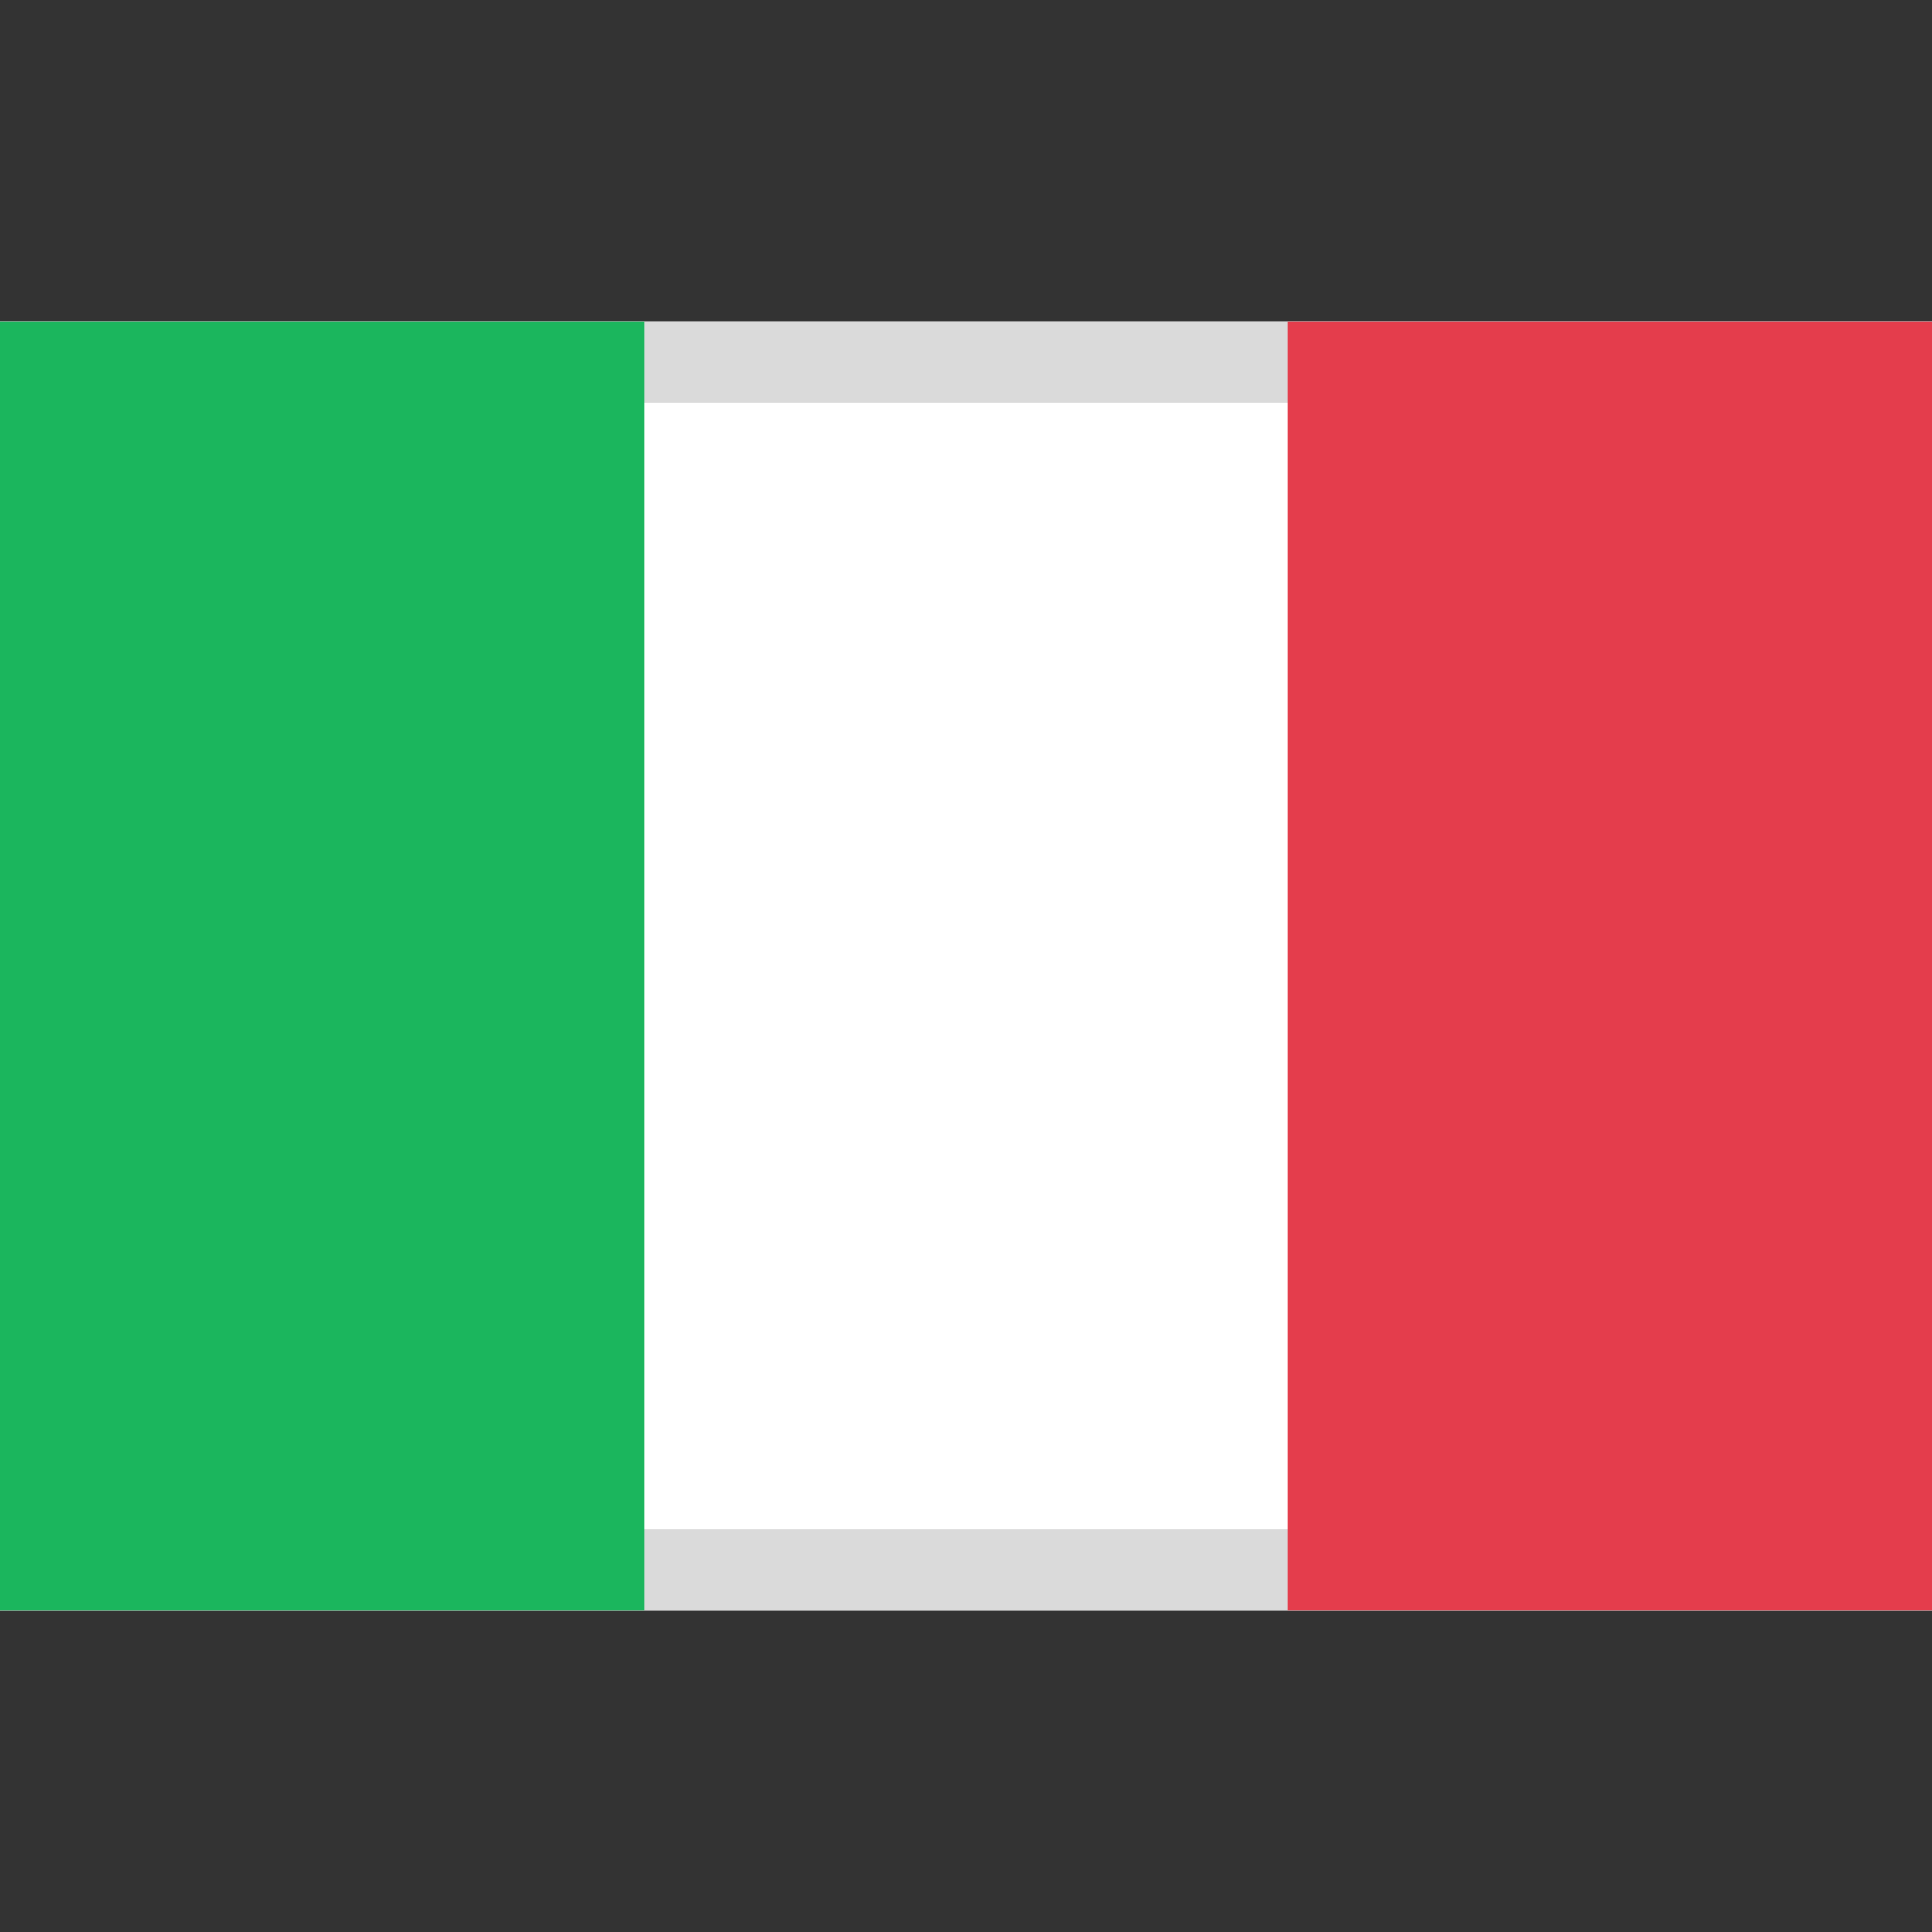 <?xml version="1.0" encoding="UTF-8"?>
<svg width="24px" height="24px" viewBox="0 0 24 24" version="1.1" xmlns="http://www.w3.org/2000/svg" xmlns:xlink="http://www.w3.org/1999/xlink">
    <rect x="0" y="0" width="24" height="24" fill="#333333" stroke="none"/>
    <title>Flags/0300-europe/Italy_IT</title>
    <g id="Flags/0300-europe/Italy_IT" stroke="none" stroke-width="1" fill="none" fill-rule="evenodd">
        <g id="IT" transform="translate(0, 4)">
            <rect id="Rectangle" fill="#FFFFFF" fill-rule="nonzero" x="0" y="0" width="24" height="16"></rect>
            <path d="M24,0 L24,16 L0,16 L0,0 L24,0 Z M23,1 L1,1 L1,15 L23,15 L23,1 Z" id="Mask" fill="#DADADA" fill-rule="nonzero"></path>
            <rect id="Mask" fill="#E43D4C" x="16" y="0" width="8" height="16"></rect>
            <rect id="Rectangle-2" fill="#1BB65D" x="0" y="0" width="8" height="16"></rect>
        </g>
    </g>
</svg>